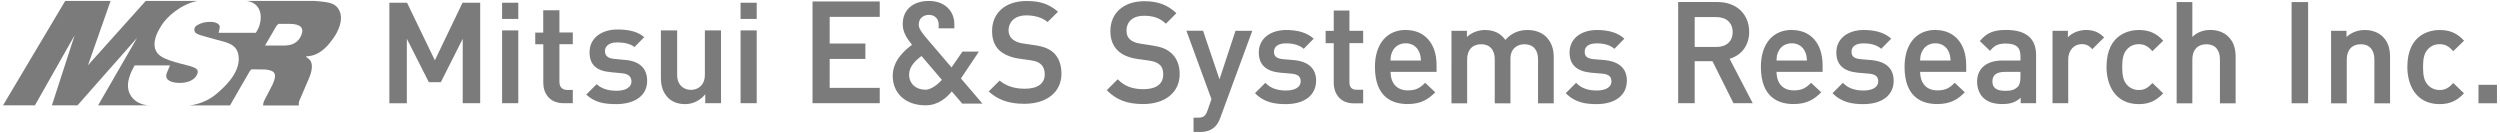 <?xml version="1.0" encoding="UTF-8"?><svg id="a" xmlns="http://www.w3.org/2000/svg" viewBox="0 0 395 21"><path d="M53.67,1.8c-.34-.86-1-1.24-1.88-1.41-.83-.16-2.05-.24-2.05-.24h-10.71c2.62.41,2.58,3.32,1.39,5.03h-5.87c.06-.26.12-.54.17-.84.09-.53-.63-.89-1.47-.89s-1.55.18-2.16.57c-.52.33-.57,1.11.18,1.39.72.27,1.49.45,2.94.86,1.63.45,3.31.65,3.5,2.7.25,2.7-2.54,5.02-3.46,5.82-2.02,1.75-4.34,1.86-4.34,1.86h6.44s2.98-5.21,3.14-5.44c.08-.13.26-.26.26-.26l2.17.03c1.71.17,1.83.83,1.14,2.39l-.85,1.64c-.4.76-.66,1.16-.63,1.65h5.65s-.12-.43.14-.91l1.42-3.31c.46-1.06.91-2.6-.2-3.28-.4-.25-.27-.25.1-.28,2.08-.18,3.35-1.97,3.95-2.8.83-1.14,1.6-2.88,1.05-4.26ZM47.66,5.4c-.24.64-.74,1.8-2.85,1.8h-2.94c.82-1.43,1.73-2.99,1.82-3.12.08-.13.32-.31.32-.31h1.83c1.71.03,2.17.71,1.83,1.62Z" fill="#7b7b7b" stroke-width="0"/><path d="M23.63,16.64c-1.14,0-2.25-.5-2.89-1.41-1.25-1.79.08-4.06.53-4.9h5.59s-.24.57-.49,1.17c-.42.99.42,1.6,2.05,1.6,1.26,0,2.27-.46,2.66-1.22.57-1.1-.31-1.25-2.59-1.84-1.26-.33-2.17-.63-2.85-1.01-1.67-.95-1.57-2.78-.11-5.05.88-1.37,3.04-3.31,5.66-3.83h-8.17l-9.12,10.16L17.47.15h-7.17L.48,16.64h5.04l6.27-11.06-3.59,11.06h4.05l9.41-10.66-6.16,10.66h8.13" fill="#7b7b7b" stroke-width="0"/><path d="M73.11,16.31h2.76V.43h-2.79l-4.37,9.1L64.31.43h-2.79v15.89h2.76V6.13l3.48,6.86h1.89l3.46-6.86v10.18ZM79.33,16.31h2.56V4.8h-2.56v11.51ZM84.58,6.99h1.26v6.12c0,1.48.85,3.2,3.25,3.2h1.41v-2.1h-.87c-.8,0-1.24-.46-1.24-1.29v-5.94h2.11v-1.85h-2.11V1.62h-2.56v3.53h-1.26v1.85ZM92.62,14.94c1.34,1.25,2.83,1.51,4.78,1.51,2.35,0,4.85-.97,4.85-3.68,0-1.94-1.16-3.08-3.36-3.29l-1.88-.18c-.95-.08-1.43-.5-1.43-1.24,0-.63.5-1.36,1.91-1.36,1.2,0,2.12.24,2.76.73l1.54-1.56c-.97-.83-2.3-1.21-4.25-1.21-2.22,0-4.39,1.14-4.39,3.61,0,1.92,1.05,2.92,3.29,3.13l1.88.18c.96.1,1.45.53,1.45,1.31,0,.88-.91,1.45-2.32,1.45s-2.4-.34-3.18-1.04l-1.65,1.65ZM104.42,4.8v7.42c0,1.46.35,2.43,1.15,3.24.65.65,1.57.99,2.67.99,2.09,0,3.19-1.57,3.19-1.57v1.43h2.49V4.8h-2.55v7.01c0,1.76-1.19,2.39-2.2,2.39s-2.18-.63-2.18-2.39v-7.01h-2.56ZM79.33,2.99h2.56V.43h-2.56v2.57ZM117.01,16.31h2.55V4.8h-2.55v11.51ZM117.01,2.99h2.55V.43h-2.55v2.57ZM128.38,16.31h10.62v-2.43h-7.91v-4.57h5.64v-2.43h-5.64V2.66h7.91V.23h-10.62v16.09ZM161.86,16.4c3.55,0,5.85-1.87,5.85-4.75,0-1.44-.44-2.56-1.23-3.31-.69-.64-1.63-1.01-3.02-1.2l-1.88-.28c-.67-.09-1.27-.35-1.66-.71-.37-.34-.57-.82-.57-1.36,0-1.08.75-2.36,2.81-2.36,1.02,0,2.34.2,3.36,1.05l1.65-1.63c-1.42-1.19-2.74-1.69-4.97-1.69-3.33,0-5.45,1.86-5.45,4.74,0,1.31.36,2.27,1.1,3.01.64.62,1.73,1.14,3.05,1.34l1.99.28c.78.12,1.21.29,1.59.64.39.36.59.9.59,1.57,0,1.47-1.12,2.28-3.16,2.28-1.7,0-2.96-.46-3.97-1.29l-1.73,1.73c1.47,1.29,3.11,1.94,5.65,1.94M151.83,12.39l2.84-4.24h-2.6l-1.73,2.5-4.15-4.85c-.56-.72-1.03-1.27-1.03-1.93,0-.92.68-1.52,1.61-1.52s1.54.62,1.54,1.52v.61h2.48v-.63c0-2.21-1.62-3.7-4.02-3.7-2.56,0-4.14,1.43-4.14,3.65,0,1.33.69,2.3,1.47,3.28-1.28.94-3.05,2.55-3.05,4.91,0,2.78,2.07,4.65,5.17,4.65,1.97,0,3.28-1.12,4.16-2.2l1.65,1.93h3.2l-3.41-3.98ZM146.17,14.17c-1.43,0-2.53-.94-2.53-2.37,0-1.29.98-2.22,1.96-2.95l3.22,3.77c-.64.69-1.66,1.56-2.65,1.56M185.07,8.39c.88.81,1.32,1.92,1.32,3.31,0,2.88-2.27,4.74-5.78,4.74-2.48,0-4.24-.65-5.74-2.19l1.73-1.73c1.05,1.1,2.34,1.57,4.05,1.57,2.03,0,3.14-.82,3.14-2.32,0-.72-.18-1.22-.58-1.56-.38-.33-.89-.53-1.67-.64l-1.86-.26c-1.36-.21-2.35-.63-3.03-1.29-.8-.73-1.21-1.78-1.21-3.11,0-2.87,2.11-4.72,5.38-4.72,2.12,0,3.69.59,5.05,1.9l-1.66,1.66c-.88-.86-1.95-1.26-3.48-1.26-1.69,0-2.74.9-2.74,2.35,0,.61.18,1.08.54,1.38.35.31.77.54,1.67.68l1.88.29c1.43.22,2.27.56,2.98,1.2M195.21,4.87h2.65l-5.04,13.7c-.22.63-.49,1.08-.84,1.43-.57.57-1.35.85-2.38.85h-1.02v-2.26h.69c.87,0,1.19-.23,1.51-1.12l.63-1.8-3.96-10.81h2.63l2.6,7.67,2.53-7.67ZM207.94,12.77c0,2.27-1.83,3.68-4.78,3.68-1.62,0-3.4-.21-4.87-1.73l1.64-1.64c.74.82,1.86,1.22,3.23,1.22,1.47,0,2.35-.54,2.35-1.44,0-.75-.42-1.12-1.41-1.22l-1.79-.15c-2.3-.22-3.42-1.27-3.42-3.21,0-2.12,1.75-3.54,4.34-3.54,1.86,0,3.34.45,4.33,1.37l-1.57,1.6c-.67-.58-1.61-.86-2.77-.86-1.24,0-1.93.47-1.93,1.33,0,.73.42,1.07,1.45,1.17l1.57.13c2.42.21,3.64,1.32,3.64,3.3M257.04,12.77c0,2.27-1.83,3.68-4.78,3.68-1.62,0-3.4-.21-4.87-1.73l1.64-1.64c.74.82,1.86,1.22,3.23,1.22,1.47,0,2.35-.54,2.35-1.44,0-.75-.42-1.12-1.41-1.22l-1.79-.15c-2.3-.22-3.42-1.27-3.42-3.21,0-2.12,1.74-3.54,4.34-3.54,1.86,0,3.34.45,4.32,1.37l-1.57,1.6c-.68-.58-1.61-.86-2.77-.86-1.24,0-1.93.47-1.93,1.33,0,.73.42,1.07,1.45,1.17l1.57.13c2.42.21,3.65,1.32,3.65,3.3M299.2,12.77c0,2.27-1.83,3.68-4.78,3.68-1.62,0-3.4-.21-4.88-1.73l1.64-1.64c.74.82,1.86,1.22,3.23,1.22,1.47,0,2.35-.54,2.35-1.44,0-.75-.42-1.12-1.41-1.22l-1.79-.15c-2.3-.22-3.42-1.27-3.42-3.21,0-2.12,1.74-3.54,4.34-3.54,1.86,0,3.35.45,4.33,1.37l-1.57,1.6c-.68-.58-1.61-.86-2.78-.86-1.24,0-1.92.47-1.92,1.33,0,.73.42,1.07,1.45,1.17l1.57.13c2.42.21,3.64,1.32,3.64,3.3M213.21,4.87h2.17v1.95h-2.17v6.16c0,.8.37,1.2,1.13,1.2h1.04v2.15h-1.46c-2.35,0-3.19-1.74-3.19-3.23v-6.27h-1.28v-1.95h1.28V1.66h2.48v3.21ZM222.11,4.73c-3.01,0-4.87,2.24-4.87,5.84,0,4.85,2.8,5.87,5.16,5.87,2.08,0,3.26-.73,4.37-1.86l-1.6-1.5c-.78.8-1.44,1.2-2.72,1.2-1.71,0-2.71-1.06-2.75-2.92h7.28v-1.06c0-3.43-1.87-5.56-4.87-5.56M219.97,8.19c.38-.86,1.16-1.35,2.14-1.35s1.73.49,2.11,1.35c.2.44.25.78.29,1.37h-4.81c.02-.62.07-.94.27-1.37M283.09,4.73c-3.01,0-4.87,2.24-4.87,5.84,0,4.85,2.81,5.87,5.16,5.87,2.08,0,3.27-.73,4.37-1.86l-1.6-1.5c-.78.8-1.44,1.2-2.72,1.2-1.71,0-2.71-1.06-2.74-2.92h7.28v-1.06c0-3.43-1.87-5.56-4.87-5.56M280.96,8.19c.38-.86,1.16-1.35,2.14-1.35s1.73.49,2.11,1.35c.2.44.25.78.29,1.37h-4.81c.02-.62.07-.94.27-1.37M305.79,4.73c-3.01,0-4.87,2.24-4.87,5.84,0,4.85,2.81,5.87,5.16,5.87,2.08,0,3.27-.73,4.36-1.86l-1.6-1.5c-.78.8-1.44,1.2-2.72,1.2-1.71,0-2.71-1.06-2.74-2.92h7.28v-1.06c0-3.43-1.87-5.56-4.87-5.56M303.66,8.19c.38-.86,1.16-1.35,2.13-1.35s1.73.49,2.11,1.35c.2.44.25.78.29,1.37h-4.81c.02-.62.08-.94.28-1.37M244.26,5.79c.83.81,1.23,1.87,1.23,3.25v7.29h-2.48v-6.95c0-1.52-.78-2.39-2.15-2.39-1.02,0-2.21.6-2.21,2.28v7.06h-2.48v-6.95c0-1.52-.78-2.39-2.15-2.39s-2.21.89-2.21,2.39v6.95h-2.48V4.87h2.44v.97c.75-.7,1.78-1.1,2.88-1.1,1.39,0,2.47.53,3.2,1.57.91-1.05,2.06-1.57,3.51-1.57,1.16,0,2.22.38,2.91,1.05M276.37,5.04c0-2.82-2.01-4.72-5-4.72h-6.22v15.99h2.61v-6.64h2.81l3.29,6.58.03.06h3.04l-3.65-7.02c1.94-.59,3.09-2.17,3.09-4.25M267.76,2.7h3.43c1.58,0,2.57.91,2.57,2.37s-.99,2.35-2.57,2.35h-3.43V2.7ZM316.97,4.73c-1.98,0-3.08.45-4.16,1.76l1.62,1.55c.66-.87,1.32-1.16,2.45-1.16,1.67,0,2.35.58,2.35,1.99v.69h-2.84c-2.51,0-4.01,1.25-4.01,3.34,0,.99.33,1.88.92,2.49.71.72,1.7,1.05,3.09,1.05,1.27,0,2.08-.28,2.88-1v.87h2.43v-7.62c0-2.63-1.59-3.96-4.74-3.96M316.82,14.35c-1.37,0-2.02-.47-2.02-1.48s.66-1.51,1.95-1.51h2.48v.8c0,.8-.14,1.29-.45,1.58-.55.51-1.14.61-1.96.61M332.45,5.91l-1.86,1.86c-.54-.54-.89-.8-1.68-.8-1.23,0-2.13,1.01-2.13,2.41v6.93h-2.48V4.87h2.43v1.02c.65-.71,1.75-1.15,2.88-1.15,1.25,0,2.04.38,2.84,1.17M341.79,14.74c-1.13,1.21-2.28,1.71-3.85,1.71-3.77,0-5.11-3.03-5.11-5.87,0-5.42,3.91-5.84,5.11-5.84,1.61,0,2.78.51,3.85,1.69l-1.71,1.66c-.7-.8-1.3-1.11-2.14-1.11s-1.53.34-1.99.95c-.46.59-.64,1.33-.64,2.66s.19,2.1.64,2.68c.47.61,1.17.95,1.99.95s1.42-.3,2.14-1.11l1.71,1.64ZM389.32,14.74c-1.13,1.21-2.28,1.71-3.85,1.71-3.77,0-5.11-3.03-5.11-5.87,0-5.42,3.91-5.84,5.11-5.84,1.61,0,2.78.51,3.85,1.69l-1.71,1.66c-.7-.8-1.3-1.11-2.14-1.11s-1.53.34-1.99.95c-.46.59-.64,1.33-.64,2.66s.18,2.1.64,2.68c.47.61,1.17.95,1.99.95s1.42-.3,2.14-1.11l1.71,1.64ZM352.07,5.79c.8.78,1.16,1.78,1.16,3.25v7.29h-2.48v-6.95c0-1.52-.78-2.39-2.15-2.39s-2.21.89-2.21,2.39v6.95h-2.48V.33h2.48v5.5c.74-.72,1.72-1.1,2.84-1.1s2.13.36,2.84,1.05M362.07.33h2.61v15.99h-2.61V.33ZM376.47,5.79c.8.78,1.16,1.78,1.16,3.25v7.29h-2.48v-6.95c0-1.52-.78-2.39-2.15-2.39s-2.21.89-2.21,2.39v6.95h-2.48V4.87h2.44v.97c.75-.71,1.77-1.1,2.88-1.1s2.14.36,2.85,1.05M394.52,16.32h-2.92v-2.92h2.92v2.92Z" fill="#7b7b7b" stroke-width="0"/></svg>